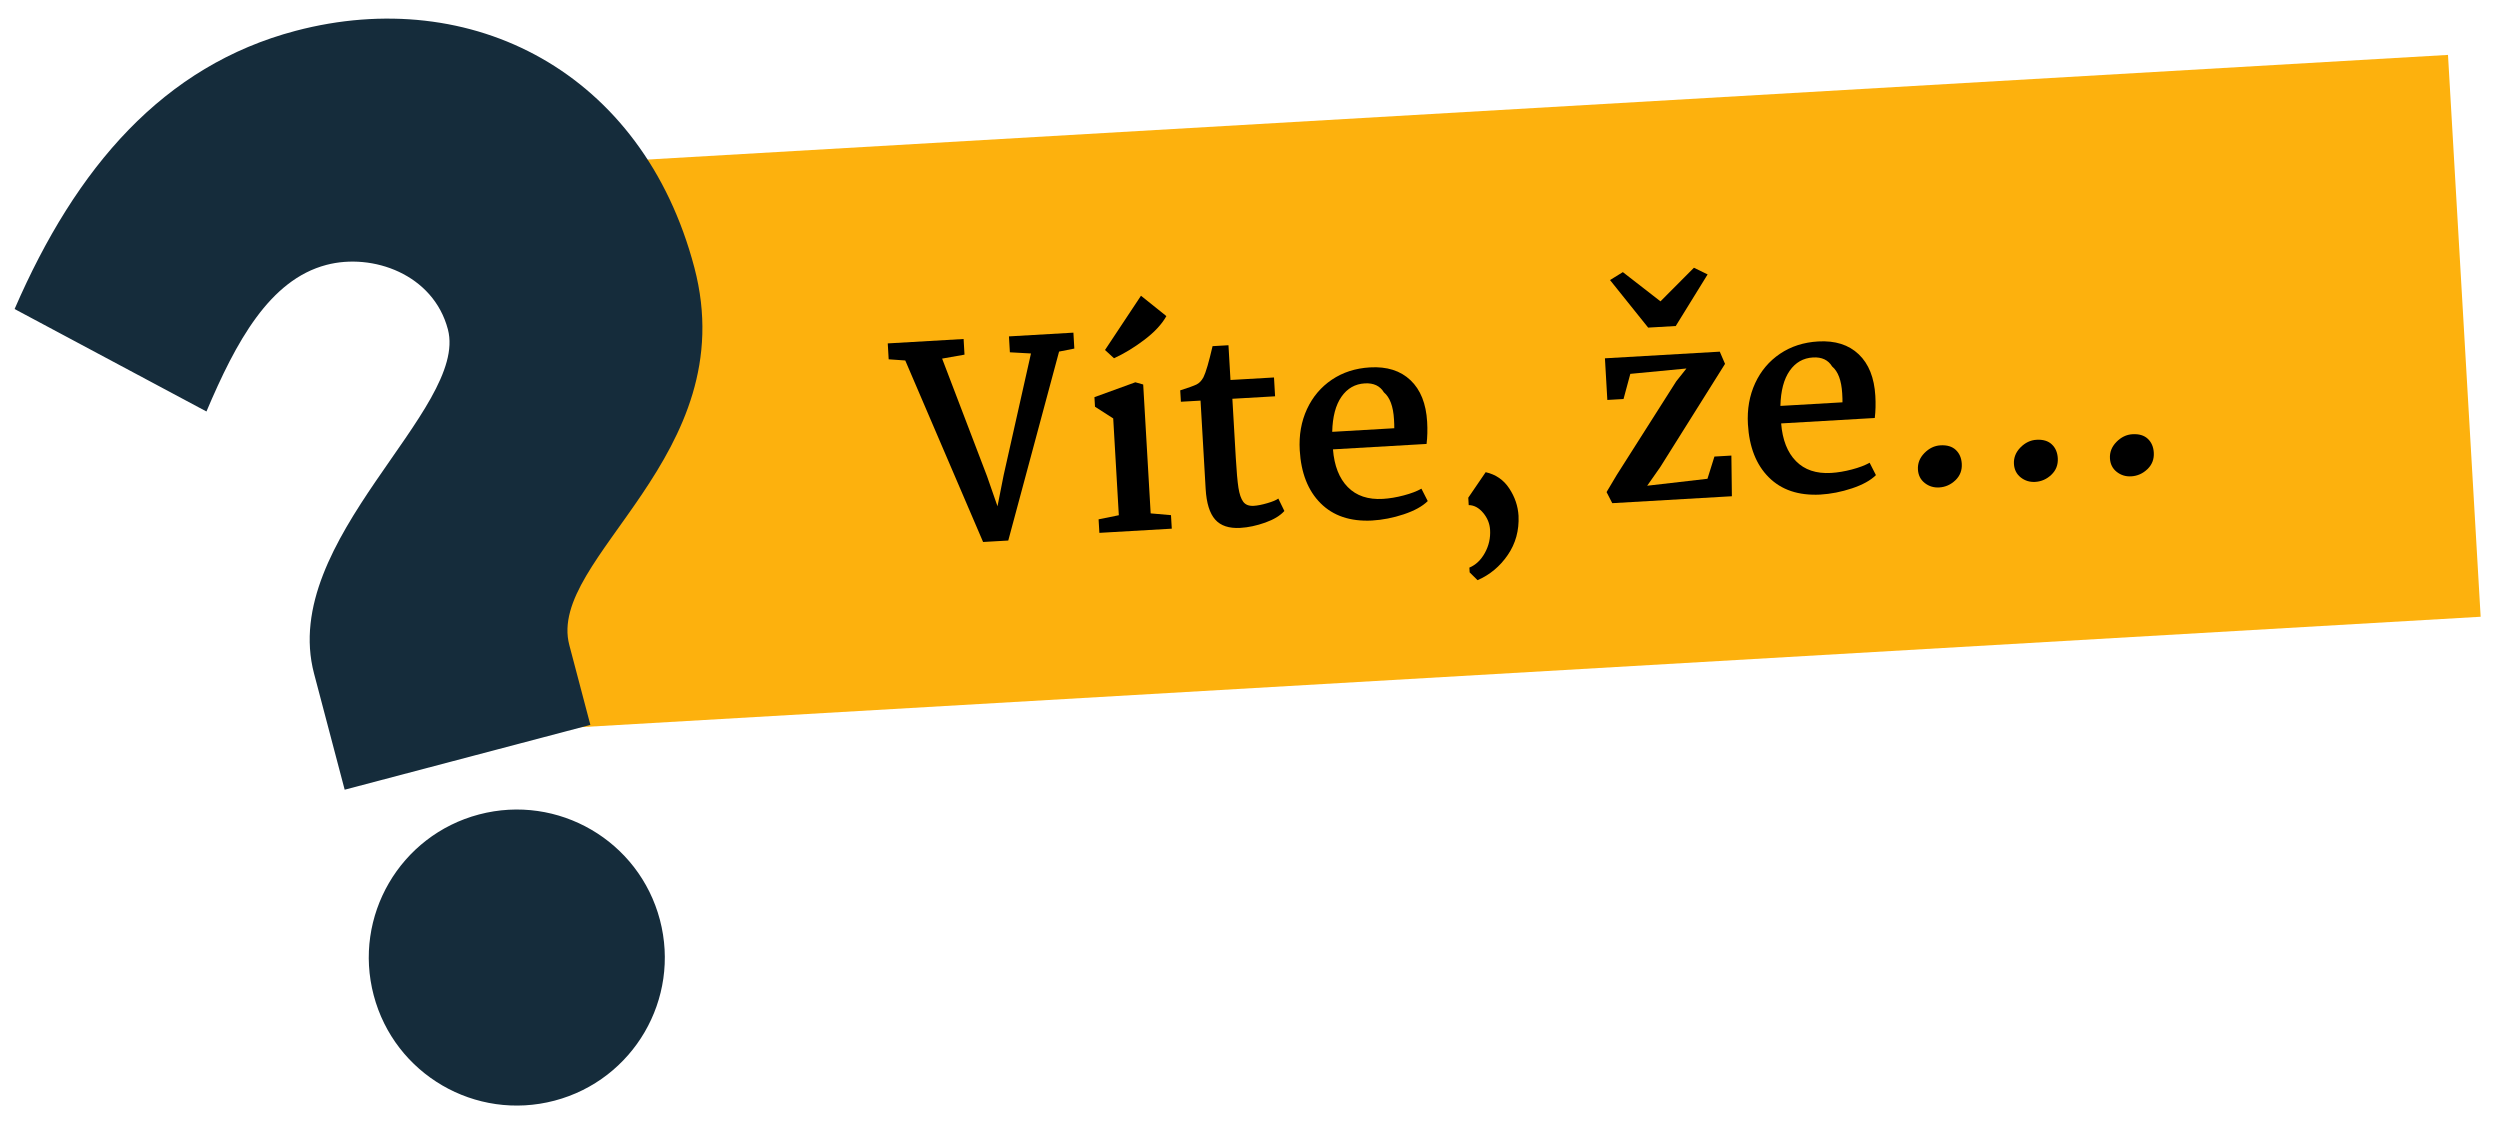 <?xml version="1.0" encoding="utf-8"?>
<!-- Generator: Adobe Illustrator 27.1.1, SVG Export Plug-In . SVG Version: 6.00 Build 0)  -->
<svg version="1.1" id="Vrstva_1" xmlns="http://www.w3.org/2000/svg" xmlns:xlink="http://www.w3.org/1999/xlink" x="0px" y="0px"
	 width="188.213px" height="84.362px" viewBox="0 0 188.213 84.362"
	 style="enable-background:new 0 0 188.213 84.362;" xml:space="preserve">
<g>
	<g>
		
			<rect x="41.362" y="8.313" transform="matrix(0.998 -0.058 0.058 0.998 -1.515 6.608)" style="fill:#FDB10D;" width="144.34" height="42.383"/>
		<g>
			<path d="M66.904,27.051l-0.069-1.198l5.71-0.331l0.068,1.178l-1.685,0.298
				l3.376,8.84l0.793,2.278l0.465-2.351l2.055-9.154l-1.588-0.088l-0.069-1.198
				l4.852-0.281l0.069,1.198l-1.148,0.227l-3.825,14.225l-1.896,0.109l-5.859-13.665
				L66.904,27.051z"/>
			<path d="M84.231,38.789l-0.422-7.288l-1.372-0.881l-0.042-0.72l3.08-1.12
				l0.591,0.167l0.562,9.703l1.53,0.133l0.06,1.018l-5.451,0.315l-0.06-1.018
				L84.231,38.789z M85.899,22.265l1.912,1.533
				c-0.339,0.607-0.889,1.2-1.649,1.778s-1.526,1.043-2.294,1.395l-0.677-0.622
				L85.899,22.265z"/>
			<path d="M92.637,28.607l3.276-0.189l0.082,1.418l-3.216,0.186l0.258,4.452
				c0.059,1.025,0.126,1.776,0.2,2.253c0.075,0.476,0.195,0.826,0.361,1.05
				s0.43,0.326,0.789,0.305c0.279-0.016,0.62-0.083,1.02-0.2
				c0.401-0.116,0.679-0.233,0.832-0.348l0.454,0.935
				c-0.312,0.353-0.794,0.644-1.44,0.875c-0.649,0.231-1.272,0.364-1.872,0.399
				c-0.853,0.049-1.485-0.161-1.899-0.631c-0.415-0.47-0.652-1.237-0.714-2.302
				l-0.385-6.649l-1.479,0.085l-0.05-0.858c0.617-0.196,1.025-0.343,1.228-0.442
				c0.201-0.099,0.375-0.278,0.52-0.541c0.179-0.357,0.408-1.139,0.686-2.344
				l1.198-0.069L92.637,28.607z"/>
			<path d="M106.19,28.624c0.756,0.718,1.174,1.763,1.253,3.133
				c0.034,0.586,0.02,1.141-0.043,1.665l-7.048,0.408
				c0.098,1.236,0.469,2.184,1.115,2.84c0.646,0.657,1.527,0.954,2.646,0.889
				c0.492-0.029,1.015-0.116,1.567-0.262c0.552-0.145,0.995-0.314,1.332-0.507
				l0.476,0.934c-0.405,0.398-1.006,0.729-1.806,0.996s-1.599,0.423-2.397,0.469
				c-1.625,0.081-2.912-0.352-3.861-1.299c-0.95-0.947-1.474-2.279-1.573-3.996
				c-0.065-1.131,0.115-2.16,0.542-3.086c0.428-0.926,1.053-1.667,1.875-2.222
				c0.823-0.555,1.78-0.864,2.871-0.927
				C104.418,27.585,105.434,27.906,106.19,28.624z M100.994,29.866
				c-0.438,0.626-0.672,1.509-0.698,2.645l4.672-0.271
				c0.004-0.147-0.002-0.367-0.02-0.66c-0.057-0.985-0.309-1.665-0.758-2.039
				c-0.296-0.491-0.776-0.716-1.442-0.678
				C102.015,28.905,101.43,29.24,100.994,29.866z"/>
			<path d="M111.849,35.549c0.759,0.17,1.35,0.577,1.773,1.219
				c0.426,0.644,0.658,1.331,0.701,2.063c0.05,1.106-0.22,2.09-0.812,2.952
				c-0.591,0.863-1.349,1.494-2.274,1.895l-0.594-0.586l-0.021-0.359
				c0.482-0.202,0.872-0.572,1.168-1.109c0.296-0.538,0.427-1.113,0.391-1.726
				c-0.027-0.479-0.202-0.91-0.525-1.292c-0.322-0.383-0.684-0.575-1.085-0.579
				l-0.032-0.559L111.849,35.549z"/>
			<path d="M129.869,27.394l-4.879,7.775l-0.981,1.399l4.538-0.523l0.524-1.673
				l1.277-0.074l0.037,3.062l-9.005,0.521l-0.429-0.836l0.766-1.287l4.48-7.05
				l0.767-0.966l-4.225,0.404l-0.511,1.894l-1.219,0.07l-0.181-3.135l8.646-0.5
				L129.869,27.394z M122.177,20.487l2.832,2.2l2.519-2.53l1.03,0.502
				l-2.399,3.885l-2.077,0.12l-2.871-3.58L122.177,20.487z"/>
			<path d="M139.932,26.671c0.756,0.718,1.174,1.763,1.253,3.133
				c0.034,0.586,0.021,1.141-0.042,1.665l-7.049,0.408
				c0.098,1.236,0.469,2.183,1.115,2.84c0.646,0.657,1.528,0.954,2.646,0.889
				c0.492-0.029,1.015-0.116,1.567-0.262c0.552-0.145,0.995-0.314,1.333-0.507
				l0.475,0.934c-0.404,0.398-1.006,0.729-1.806,0.996
				c-0.799,0.267-1.599,0.423-2.397,0.469c-1.625,0.081-2.912-0.352-3.861-1.299
				c-0.95-0.946-1.474-2.279-1.573-3.996c-0.065-1.131,0.116-2.16,0.542-3.086
				c0.428-0.926,1.053-1.667,1.875-2.222c0.823-0.555,1.78-0.864,2.871-0.927
				C138.16,25.633,139.177,25.954,139.932,26.671z M134.736,27.914
				c-0.438,0.626-0.671,1.508-0.698,2.645l4.672-0.27
				c0.005-0.147-0.001-0.368-0.019-0.661c-0.057-0.985-0.31-1.665-0.759-2.039
				c-0.296-0.49-0.776-0.716-1.442-0.678
				C135.758,26.953,135.173,27.288,134.736,27.914z"/>
			<path d="M147.241,33.871c0.275,0.258,0.427,0.606,0.452,1.045
				c0.028,0.492-0.132,0.906-0.479,1.24c-0.349,0.334-0.756,0.515-1.221,0.542
				c-0.413,0.024-0.777-0.089-1.092-0.337c-0.314-0.249-0.484-0.586-0.509-1.013
				c-0.027-0.465,0.135-0.879,0.488-1.24c0.354-0.36,0.756-0.554,1.208-0.581
				C146.582,33.499,146.966,33.613,147.241,33.871z"/>
			<path d="M154.469,33.453c0.276,0.258,0.427,0.606,0.452,1.045
				c0.028,0.492-0.131,0.906-0.479,1.24c-0.348,0.333-0.755,0.514-1.22,0.542
				c-0.414,0.024-0.777-0.089-1.093-0.338c-0.313-0.249-0.484-0.586-0.509-1.013
				c-0.027-0.465,0.136-0.879,0.488-1.24c0.354-0.36,0.757-0.554,1.209-0.58
				C153.809,33.08,154.194,33.195,154.469,33.453z"/>
			<path d="M161.697,33.035c0.275,0.258,0.427,0.606,0.452,1.045
				c0.028,0.492-0.132,0.906-0.479,1.24c-0.348,0.334-0.756,0.515-1.221,0.542
				c-0.413,0.024-0.777-0.089-1.092-0.337c-0.315-0.249-0.484-0.586-0.509-1.013
				c-0.027-0.465,0.135-0.879,0.488-1.24c0.354-0.361,0.756-0.555,1.209-0.581
				C161.038,32.662,161.422,32.777,161.697,33.035z"/>
		</g>
	</g>
	<g>
		<path style="fill:#152C3B;" d="M22.26,2.32C12.316,4.943,5.726,12.579,1.099,23.265
			l14.444,7.714c2.229-5.263,4.749-9.907,9.026-11.035
			c3.481-0.918,8.055,0.699,9.151,4.852c1.585,6.01-12.728,15.863-10.076,25.916
			l2.305,8.741l18.497-4.879l-1.585-6.01
			c-1.729-6.555,13.159-14.223,9.413-28.427C48.383,5.385,35.488-1.169,22.26,2.32
			z"/>
		<path style="fill:#152C3B;" d="M36.065,61.316c-5.949,1.569-9.501,7.665-7.931,13.615
			c1.569,5.95,7.665,9.501,13.615,7.932c5.951-1.569,9.501-7.665,7.932-13.615
			C48.111,63.298,42.016,59.747,36.065,61.316z"/>
	</g>
</g>
</svg>
